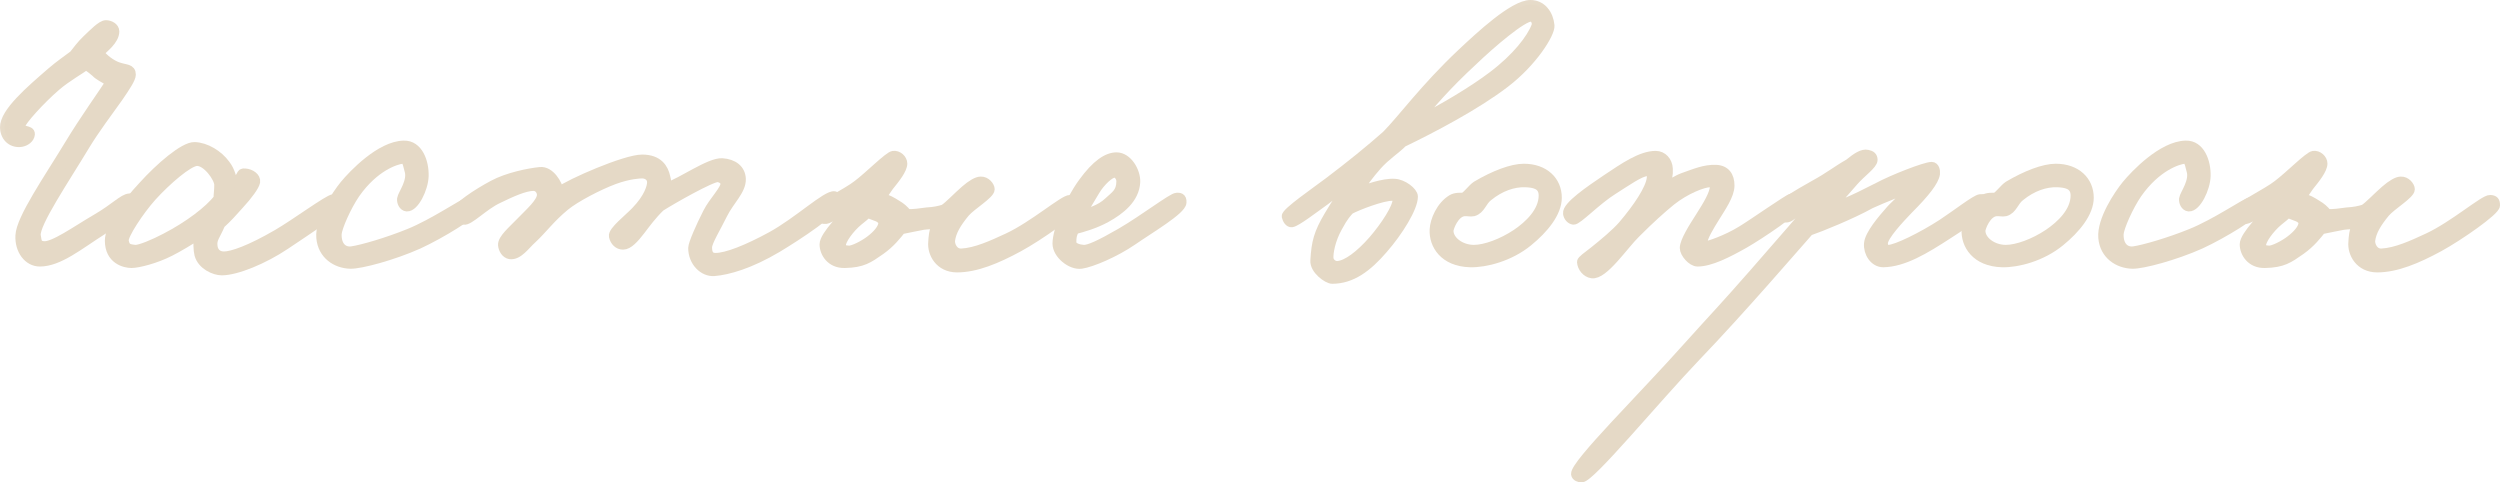 <?xml version="1.0" encoding="UTF-8"?> <svg xmlns="http://www.w3.org/2000/svg" viewBox="0 0 163.433 31.536" fill="none"><mask id="path-1-outside-1_209_974" maskUnits="userSpaceOnUse" x="-2.801" y="-2.801" width="660.27" height="132.054" fill="black"><rect fill="white" x="-0.7" y="-0.7" width="165" height="33"></rect><path d="M8.844 13.38C8.844 13.644 7.932 14.268 6.684 15.06C5.172 16.02 3.852 17.124 2.604 17.124C1.836 17.124 1.26 16.356 1.308 15.396C1.356 14.292 3.156 11.7 4.524 9.444C5.508 7.812 6.804 6.012 7.212 5.364C6.804 5.124 6.42 4.932 6.252 4.74C6.06 4.572 5.964 4.5 5.628 4.26C5.316 4.524 4.38 5.028 3.66 5.652C2.628 6.54 1.38 7.932 1.356 8.196C1.332 8.652 2.004 8.436 1.98 8.772C1.956 9.06 1.668 9.252 1.404 9.3C0.852 9.396 0.324 9.036 0.3 8.34C0.276 7.356 1.956 5.916 3.372 4.692C3.9 4.236 4.404 3.9 4.812 3.588C5.004 3.348 5.316 2.916 5.676 2.58C6.108 2.172 6.636 1.62 6.924 1.62C7.188 1.62 7.5 1.788 7.5 2.052C7.5 2.628 6.78 3.156 6.492 3.444C6.756 3.828 7.284 4.212 7.692 4.356C8.22 4.548 8.58 4.452 8.58 4.884C8.58 5.124 8.22 5.676 7.74 6.372C7.092 7.284 6.204 8.46 5.58 9.492C4.236 11.724 2.268 14.628 2.364 15.396C2.436 15.876 2.46 16.02 2.844 16.068C3.492 16.14 4.98 15.06 6.3 14.292C7.5 13.596 8.052 12.972 8.46 12.948C8.724 12.924 8.844 13.092 8.844 13.38Z"></path><path d="M22.131 13.524C22.131 13.716 20.187 14.988 18.651 16.02C17.259 16.956 15.459 17.7 14.499 17.7C14.019 17.7 13.203 17.34 13.011 16.644C12.939 16.38 12.915 15.78 12.987 15.348C12.483 15.684 11.643 16.188 11.115 16.452C10.179 16.932 9.027 17.22 8.595 17.22C8.163 17.22 7.155 16.98 7.155 15.732C7.155 14.868 8.187 13.38 9.339 12.156C10.443 10.932 12.027 9.564 12.723 9.588C13.467 9.612 14.283 10.116 14.739 10.74C15.099 11.196 15.171 11.724 15.243 11.964C15.963 11.532 15.627 11.268 16.035 11.316C16.371 11.34 16.755 11.58 16.707 11.892C16.659 12.156 16.227 12.756 15.627 13.404C15.243 13.836 14.835 14.292 14.427 14.652C14.091 15.444 13.851 15.612 13.923 16.116C13.971 16.476 14.211 16.74 14.643 16.74C15.171 16.74 16.347 16.332 18.123 15.3C19.323 14.604 21.459 13.02 21.795 12.996C22.083 12.972 22.131 13.26 22.131 13.524ZM14.307 12.084C14.307 11.628 13.515 10.524 12.867 10.548C12.315 10.572 10.899 11.796 9.939 12.852C9.099 13.788 8.067 15.372 8.115 15.732C8.187 16.188 8.355 16.26 8.835 16.308C9.123 16.332 10.059 15.948 10.827 15.54C12.315 14.772 13.683 13.74 14.259 12.972C14.259 12.732 14.307 12.444 14.307 12.084Z"></path><path d="M30.962 13.716C30.938 13.98 28.874 15.276 27.362 15.972C25.706 16.716 23.546 17.292 22.898 17.268C21.986 17.244 21.074 16.668 20.978 15.54C20.882 14.388 21.986 12.732 22.514 12.084C23.066 11.412 24.866 9.516 26.402 9.492C27.338 9.468 27.746 10.572 27.722 11.508C27.698 12.324 27.098 13.548 26.594 13.524C26.354 13.5 26.234 13.212 26.258 12.996C26.306 12.684 26.978 11.844 26.738 11.124C26.642 10.812 26.618 10.38 26.306 10.404C25.874 10.452 24.482 10.884 23.234 12.66C22.658 13.5 22.058 14.868 22.034 15.3C22.01 16.116 22.466 16.476 22.994 16.404C23.666 16.308 25.322 15.828 26.738 15.252C28.346 14.604 30.29 13.26 30.626 13.188C30.866 13.14 30.986 13.476 30.962 13.716Z"></path><path d="M54.746 13.14C54.698 13.74 52.13 15.42 50.81 16.212C49.034 17.268 47.594 17.676 46.682 17.748C45.986 17.796 45.29 17.124 45.29 16.212C45.29 15.948 45.794 14.796 46.25 13.908C46.634 13.14 47.426 12.396 47.402 11.988C47.378 11.772 47.138 11.628 46.922 11.604C46.514 11.58 43.97 13.02 43.178 13.524C42.626 14.052 42.194 14.652 41.882 15.06C41.474 15.588 41.09 16.02 40.73 16.02C40.418 16.02 40.178 15.78 40.106 15.444C40.034 15.108 41.09 14.292 41.546 13.812C42.41 12.924 42.602 12.204 42.602 11.916C42.602 11.556 42.29 11.364 41.978 11.364C41.834 11.364 41.138 11.388 40.154 11.748C39.122 12.132 37.61 12.924 36.938 13.476C35.978 14.268 35.522 14.94 34.778 15.636C34.346 16.02 33.89 16.716 33.338 16.644C33.05 16.596 32.882 16.284 32.858 16.02C32.834 15.612 33.506 15.06 34.01 14.532C34.634 13.884 35.426 13.212 35.402 12.708C35.378 12.42 35.162 12.18 34.874 12.18C34.298 12.18 33.41 12.588 32.57 12.996C31.634 13.428 30.65 14.484 30.314 14.388C30.05 14.316 29.762 14.22 29.786 13.956C29.834 13.524 31.202 12.636 32.234 12.084C33.17 11.58 34.562 11.292 35.306 11.22C35.954 11.148 36.482 12.036 36.554 12.516C37.25 11.988 40.874 10.404 41.978 10.404C43.058 10.404 43.394 11.028 43.514 11.556C43.586 11.82 43.61 12.084 43.61 12.228C44.57 11.916 46.394 10.596 47.21 10.644C47.954 10.692 48.434 11.076 48.458 11.7C48.482 12.444 47.714 13.092 47.258 14.004C46.85 14.844 46.25 15.804 46.25 16.164C46.25 16.572 46.37 16.836 46.778 16.836C47.498 16.836 48.842 16.308 50.426 15.444C52.178 14.484 54.05 12.708 54.554 12.804C54.674 12.828 54.746 13.02 54.746 13.14Z"></path><path d="M70.293 13.428C70.293 13.788 67.917 15.444 66.597 16.164C65.181 16.932 63.813 17.508 62.565 17.508C61.413 17.508 60.909 16.548 60.982 15.828C61.006 15.492 61.006 15.108 61.269 14.628C60.933 14.7 60.717 14.676 60.358 14.724C60.069 14.772 59.397 14.916 58.917 15.012C58.653 15.348 58.221 15.9 57.573 16.356C56.782 16.908 56.397 17.196 55.221 17.22C54.31 17.244 53.877 16.524 53.877 15.972C53.877 15.396 55.221 14.076 55.845 13.38C55.582 13.524 55.293 13.596 54.981 13.764C54.525 14.028 54.165 14.388 53.877 14.34C53.565 14.268 53.421 14.076 53.493 13.764C53.565 13.476 55.365 12.612 56.037 12.084C56.782 11.532 58.077 10.212 58.389 10.164C58.701 10.116 59.013 10.404 59.013 10.692C59.013 11.076 58.534 11.676 58.125 12.18L57.597 12.948C58.053 12.996 58.317 13.188 58.63 13.38C58.917 13.548 59.085 13.692 59.301 13.956C59.685 14.004 60.165 13.908 60.597 13.86C61.054 13.836 61.389 13.764 61.701 13.668C62.037 13.452 62.589 12.852 63.093 12.42C63.502 12.06 63.885 11.844 64.102 11.844C64.461 11.82 64.726 12.18 64.726 12.372C64.726 12.708 63.502 13.428 63.093 13.908C62.541 14.58 62.206 15.132 62.133 15.732C62.109 16.02 62.325 16.572 62.854 16.548C63.789 16.5 64.845 16.02 65.878 15.54C67.581 14.748 69.55 13.02 69.957 13.044C70.222 13.068 70.293 13.14 70.293 13.428ZM57.717 14.58C57.717 14.412 57.549 14.268 57.382 14.196C57.165 14.1 56.829 14.004 56.734 13.932C56.589 14.076 56.349 14.268 56.11 14.46C55.558 14.916 54.981 15.708 55.005 16.02C55.029 16.38 55.341 16.332 55.486 16.356C55.749 16.38 56.469 16.02 56.901 15.684C57.31 15.372 57.717 14.94 57.717 14.58Z"></path><path d="M77.265 13.236C77.241 13.74 75.153 14.964 74.049 15.732C72.897 16.524 71.361 17.172 70.689 17.268C70.017 17.364 69.105 16.62 69.105 15.924C69.105 15.036 69.897 13.164 70.785 11.94C71.673 10.716 72.393 10.26 72.993 10.26C73.713 10.26 74.265 11.196 74.241 11.892C74.193 12.996 73.233 13.74 72.321 14.244C71.577 14.652 70.809 14.868 70.257 15.012C70.089 15.324 70.065 15.516 70.065 15.828C70.065 16.188 70.545 16.284 70.833 16.308C71.169 16.332 71.913 15.996 73.281 15.204C74.769 14.34 76.641 12.9 76.929 12.9C77.073 12.9 77.289 12.876 77.265 13.236ZM73.281 11.844C73.281 11.628 73.113 11.316 72.849 11.316C72.561 11.316 71.961 11.868 71.601 12.468C71.361 12.852 70.833 13.764 70.689 14.004C71.121 13.932 71.913 13.716 72.465 13.188C72.897 12.78 73.281 12.588 73.281 11.844Z"></path><path d="M101.322 1.668C101.37 2.172 100.217 4.044 98.393 5.436C96.521 6.876 93.641 8.388 91.697 9.324C91.289 9.756 90.617 10.164 90.041 10.812C89.514 11.412 89.082 11.964 88.817 12.516C89.273 12.372 90.425 11.94 91.169 11.988C91.721 12.012 92.393 12.54 92.393 12.852C92.393 13.572 91.434 15.132 90.425 16.284C89.393 17.484 88.362 18.252 87.09 18.252C86.777 18.252 85.914 17.628 85.962 17.028C86.034 15.828 86.177 15.252 86.873 14.076C87.377 13.236 87.786 12.636 88.241 11.892C87.569 12.324 87.282 12.636 86.658 13.092C85.817 13.692 84.762 14.508 84.449 14.556C84.282 14.58 84.138 14.364 84.09 14.148C84.042 13.884 86.034 12.516 86.825 11.916C88.29 10.812 89.586 9.756 90.617 8.844C91.649 7.812 93.113 5.772 95.561 3.468C96.737 2.364 98.946 0.3 100.05 0.3C100.793 0.3 101.25 0.924 101.322 1.668ZM100.409 1.716C100.506 1.452 100.337 1.14 100.098 1.116C99.569 1.068 97.506 2.82 96.258 4.02C94.697 5.46 93.33 6.972 92.634 7.956C94.337 7.092 96.282 5.94 97.578 4.956C99.137 3.78 100.098 2.532 100.409 1.716ZM91.338 13.044C91.338 12.9 91.169 12.828 91.025 12.828C90.401 12.804 88.721 13.452 88.241 13.716C88.073 13.908 87.858 14.1 87.449 14.868C86.993 15.684 86.849 16.524 86.873 16.884C86.897 17.148 87.162 17.388 87.449 17.364C88.049 17.316 88.89 16.692 89.754 15.708C90.545 14.796 91.362 13.548 91.338 13.044Z"></path><path d="M101.8 12.924C101.8 13.908 100.936 14.964 99.904 15.804C98.704 16.788 97.12 17.196 96.112 17.172C94.384 17.124 93.712 15.996 93.76 15.012C93.784 14.412 94.192 13.452 94.912 13.02C95.152 12.876 95.464 12.9 95.68 12.9C95.968 12.732 96.232 12.324 96.52 12.132C97.696 11.436 98.848 11.004 99.616 11.004C100.96 11.004 101.8 11.82 101.8 12.924ZM100.888 12.78C100.888 12.036 100.24 11.964 99.712 11.94C98.944 11.916 98.08 12.204 97.288 12.852C96.88 13.164 96.808 13.692 96.328 13.836C96.088 13.884 95.992 13.812 95.704 13.836C95.08 13.908 94.72 14.892 94.72 15.084C94.72 15.732 95.488 16.308 96.352 16.308C97.096 16.308 98.2 15.9 99.136 15.276C99.952 14.724 100.888 13.836 100.888 12.78Z"></path><path d="M117.553 13.284C117.553 13.692 115.009 15.372 114.049 15.924C112.945 16.548 111.817 17.124 110.977 17.124C110.593 17.124 110.113 16.548 110.113 16.212C110.113 15.78 110.689 14.868 111.121 14.196C111.625 13.404 112.081 12.66 112.081 12.18C112.057 11.916 112.033 11.94 111.793 11.94C111.337 11.94 110.185 12.396 109.249 13.14C108.601 13.668 107.881 14.316 106.945 15.252C106.153 16.02 104.833 18.012 104.065 17.892C103.705 17.844 103.417 17.484 103.393 17.124C103.393 17.004 103.753 16.764 104.209 16.404C104.809 15.924 105.625 15.252 106.081 14.724C107.065 13.572 107.881 12.348 107.953 11.652C108.001 11.34 107.881 11.22 107.665 11.22C107.233 11.22 106.297 11.892 105.457 12.42C104.377 13.092 103.129 14.412 102.865 14.388C102.673 14.364 102.505 14.172 102.481 13.956C102.409 13.476 103.921 12.444 105.025 11.7C106.177 10.932 107.281 10.164 108.241 10.164C108.697 10.164 109.033 10.548 109.057 11.028C109.081 11.484 109.009 11.628 108.865 12.084C109.441 11.964 109.561 11.772 110.017 11.604C110.833 11.316 111.433 11.052 112.177 11.076C112.801 11.1 113.089 11.508 113.089 12.132C113.089 12.756 112.513 13.572 112.129 14.196C111.769 14.772 111.313 15.516 111.313 15.876C111.313 15.948 111.289 16.068 111.505 16.068C111.673 16.068 112.849 15.684 113.857 15.06C114.505 14.676 116.929 12.972 117.121 12.948C117.337 12.924 117.553 13.068 117.553 13.284Z"></path><path d="M129.836 13.188C129.812 13.812 128.516 14.556 127.388 15.3C125.804 16.332 124.436 17.148 123.116 17.172C122.516 17.172 122.108 16.524 122.156 15.924C122.203 15.324 123.044 14.34 123.596 13.716C123.884 13.38 124.603 12.852 124.796 12.228C124.075 12.636 123.284 12.876 122.299 13.332C121.051 14.028 119.036 14.844 118.268 15.108C117.476 15.996 113.852 20.22 110.876 23.316C108.235 26.076 103.963 31.26 103.387 31.236C103.243 31.236 103.028 31.164 103.004 30.996C102.956 30.324 107.468 25.884 110.348 22.644C112.028 20.772 112.652 20.148 114.668 17.844C116.083 16.236 118.388 13.572 118.988 12.852C118.531 13.044 118.627 13.044 118.076 13.332C117.476 13.668 117.092 14.292 116.731 14.244C116.516 14.22 116.372 14.028 116.252 13.812C116.107 13.524 117.524 12.684 118.603 12.084C119.612 11.532 120.092 11.124 120.86 10.692C121.388 10.26 121.772 10.02 122.084 10.092C122.323 10.14 122.444 10.236 122.444 10.452C122.444 10.764 121.675 11.292 121.196 11.844C120.62 12.492 119.972 13.236 119.755 13.524C120.379 13.38 120.908 13.188 122.779 12.228C123.716 11.724 125.851 10.884 126.284 10.884C126.475 10.884 126.547 11.148 126.523 11.364C126.451 11.844 125.875 12.588 124.747 13.716C124.268 14.22 123.092 15.444 123.116 15.924C123.14 16.164 123.212 16.308 123.451 16.308C123.956 16.308 125.66 15.468 126.956 14.628C127.94 13.98 129.164 13.02 129.452 12.996C129.619 12.972 129.836 13.02 129.836 13.188Z"></path><path d="M136.575 12.924C136.575 13.908 135.71 14.964 134.678 15.804C133.479 16.788 131.895 17.196 130.886 17.172C129.158 17.124 128.486 15.996 128.534 15.012C128.558 14.412 128.966 13.452 129.686 13.02C129.927 12.876 130.238 12.9 130.455 12.9C130.742 12.732 131.006 12.324 131.295 12.132C132.471 11.436 133.623 11.004 134.39 11.004C135.734 11.004 136.575 11.82 136.575 12.924ZM135.662 12.78C135.662 12.036 135.014 11.964 134.486 11.94C133.719 11.916 132.854 12.204 132.062 12.852C131.654 13.164 131.582 13.692 131.103 13.836C130.862 13.884 130.766 13.812 130.479 13.836C129.855 13.908 129.494 14.892 129.494 15.084C129.494 15.732 130.262 16.308 131.127 16.308C131.871 16.308 132.975 15.9 133.91 15.276C134.727 14.724 135.662 13.836 135.662 12.78Z"></path><path d="M147.456 13.716C147.432 13.98 145.368 15.276 143.856 15.972C142.2 16.716 140.04 17.292 139.392 17.268C138.48 17.244 137.568 16.668 137.472 15.54C137.376 14.388 138.48 12.732 139.008 12.084C139.56 11.412 141.36 9.516 142.896 9.492C143.832 9.468 144.24 10.572 144.216 11.508C144.192 12.324 143.592 13.548 143.088 13.524C142.848 13.5 142.728 13.212 142.752 12.996C142.8 12.684 143.472 11.844 143.232 11.124C143.136 10.812 143.112 10.38 142.8 10.404C142.368 10.452 140.976 10.884 139.728 12.66C139.152 13.5 138.552 14.868 138.528 15.3C138.504 16.116 138.96 16.476 139.488 16.404C140.16 16.308 141.816 15.828 143.232 15.252C144.84 14.604 146.784 13.26 147.12 13.188C147.36 13.14 147.48 13.476 147.456 13.716Z"></path><path d="M163.133 13.428C163.133 13.788 160.757 15.444 159.437 16.164C158.021 16.932 156.653 17.508 155.405 17.508C154.253 17.508 153.749 16.548 153.821 15.828C153.845 15.492 153.845 15.108 154.109 14.628C153.773 14.7 153.557 14.676 153.197 14.724C152.909 14.772 152.237 14.916 151.757 15.012C151.493 15.348 151.061 15.9 150.413 16.356C149.621 16.908 149.237 17.196 148.061 17.22C147.149 17.244 146.717 16.524 146.717 15.972C146.717 15.396 148.061 14.076 148.685 13.38C148.421 13.524 148.133 13.596 147.821 13.764C147.365 14.028 147.005 14.388 146.717 14.34C146.405 14.268 146.261 14.076 146.333 13.764C146.405 13.476 148.205 12.612 148.877 12.084C149.621 11.532 150.917 10.212 151.229 10.164C151.541 10.116 151.853 10.404 151.853 10.692C151.853 11.076 151.373 11.676 150.965 12.18L150.437 12.948C150.893 12.996 151.157 13.188 151.469 13.38C151.757 13.548 151.925 13.692 152.141 13.956C152.525 14.004 153.005 13.908 153.437 13.86C153.893 13.836 154.229 13.764 154.541 13.668C154.877 13.452 155.429 12.852 155.933 12.42C156.341 12.06 156.725 11.844 156.941 11.844C157.301 11.82 157.565 12.18 157.565 12.372C157.565 12.708 156.341 13.428 155.933 13.908C155.381 14.58 155.045 15.132 154.973 15.732C154.949 16.02 155.165 16.572 155.693 16.548C156.629 16.5 157.685 16.02 158.717 15.54C160.421 14.748 162.389 13.02 162.797 13.044C163.061 13.068 163.133 13.14 163.133 13.428ZM150.557 14.58C150.557 14.412 150.389 14.268 150.221 14.196C150.005 14.1 149.669 14.004 149.573 13.932C149.429 14.076 149.189 14.268 148.949 14.46C148.397 14.916 147.821 15.708 147.845 16.02C147.869 16.38 148.181 16.332 148.325 16.356C148.589 16.38 149.309 16.02 149.741 15.684C150.149 15.372 150.557 14.94 150.557 14.58Z"></path></mask><path d="M8.844 13.38C8.844 13.644 7.932 14.268 6.684 15.06C5.172 16.02 3.852 17.124 2.604 17.124C1.836 17.124 1.26 16.356 1.308 15.396C1.356 14.292 3.156 11.7 4.524 9.444C5.508 7.812 6.804 6.012 7.212 5.364C6.804 5.124 6.42 4.932 6.252 4.74C6.06 4.572 5.964 4.5 5.628 4.26C5.316 4.524 4.38 5.028 3.66 5.652C2.628 6.54 1.38 7.932 1.356 8.196C1.332 8.652 2.004 8.436 1.98 8.772C1.956 9.06 1.668 9.252 1.404 9.3C0.852 9.396 0.324 9.036 0.3 8.34C0.276 7.356 1.956 5.916 3.372 4.692C3.9 4.236 4.404 3.9 4.812 3.588C5.004 3.348 5.316 2.916 5.676 2.58C6.108 2.172 6.636 1.62 6.924 1.62C7.188 1.62 7.5 1.788 7.5 2.052C7.5 2.628 6.78 3.156 6.492 3.444C6.756 3.828 7.284 4.212 7.692 4.356C8.22 4.548 8.58 4.452 8.58 4.884C8.58 5.124 8.22 5.676 7.74 6.372C7.092 7.284 6.204 8.46 5.58 9.492C4.236 11.724 2.268 14.628 2.364 15.396C2.436 15.876 2.46 16.02 2.844 16.068C3.492 16.14 4.98 15.06 6.3 14.292C7.5 13.596 8.052 12.972 8.46 12.948C8.724 12.924 8.844 13.092 8.844 13.38Z" fill="#E5D9C6"></path><path d="M22.131 13.524C22.131 13.716 20.187 14.988 18.651 16.02C17.259 16.956 15.459 17.7 14.499 17.7C14.019 17.7 13.203 17.34 13.011 16.644C12.939 16.38 12.915 15.78 12.987 15.348C12.483 15.684 11.643 16.188 11.115 16.452C10.179 16.932 9.027 17.22 8.595 17.22C8.163 17.22 7.155 16.98 7.155 15.732C7.155 14.868 8.187 13.38 9.339 12.156C10.443 10.932 12.027 9.564 12.723 9.588C13.467 9.612 14.283 10.116 14.739 10.74C15.099 11.196 15.171 11.724 15.243 11.964C15.963 11.532 15.627 11.268 16.035 11.316C16.371 11.34 16.755 11.58 16.707 11.892C16.659 12.156 16.227 12.756 15.627 13.404C15.243 13.836 14.835 14.292 14.427 14.652C14.091 15.444 13.851 15.612 13.923 16.116C13.971 16.476 14.211 16.74 14.643 16.74C15.171 16.74 16.347 16.332 18.123 15.3C19.323 14.604 21.459 13.02 21.795 12.996C22.083 12.972 22.131 13.26 22.131 13.524ZM14.307 12.084C14.307 11.628 13.515 10.524 12.867 10.548C12.315 10.572 10.899 11.796 9.939 12.852C9.099 13.788 8.067 15.372 8.115 15.732C8.187 16.188 8.355 16.26 8.835 16.308C9.123 16.332 10.059 15.948 10.827 15.54C12.315 14.772 13.683 13.74 14.259 12.972C14.259 12.732 14.307 12.444 14.307 12.084Z" fill="#E5D9C6"></path><path d="M30.962 13.716C30.938 13.98 28.874 15.276 27.362 15.972C25.706 16.716 23.546 17.292 22.898 17.268C21.986 17.244 21.074 16.668 20.978 15.54C20.882 14.388 21.986 12.732 22.514 12.084C23.066 11.412 24.866 9.516 26.402 9.492C27.338 9.468 27.746 10.572 27.722 11.508C27.698 12.324 27.098 13.548 26.594 13.524C26.354 13.5 26.234 13.212 26.258 12.996C26.306 12.684 26.978 11.844 26.738 11.124C26.642 10.812 26.618 10.38 26.306 10.404C25.874 10.452 24.482 10.884 23.234 12.66C22.658 13.5 22.058 14.868 22.034 15.3C22.01 16.116 22.466 16.476 22.994 16.404C23.666 16.308 25.322 15.828 26.738 15.252C28.346 14.604 30.29 13.26 30.626 13.188C30.866 13.14 30.986 13.476 30.962 13.716Z" fill="#E5D9C6"></path><path d="M54.746 13.14C54.698 13.74 52.13 15.42 50.81 16.212C49.034 17.268 47.594 17.676 46.682 17.748C45.986 17.796 45.29 17.124 45.29 16.212C45.29 15.948 45.794 14.796 46.25 13.908C46.634 13.14 47.426 12.396 47.402 11.988C47.378 11.772 47.138 11.628 46.922 11.604C46.514 11.58 43.97 13.02 43.178 13.524C42.626 14.052 42.194 14.652 41.882 15.06C41.474 15.588 41.09 16.02 40.73 16.02C40.418 16.02 40.178 15.78 40.106 15.444C40.034 15.108 41.09 14.292 41.546 13.812C42.41 12.924 42.602 12.204 42.602 11.916C42.602 11.556 42.29 11.364 41.978 11.364C41.834 11.364 41.138 11.388 40.154 11.748C39.122 12.132 37.61 12.924 36.938 13.476C35.978 14.268 35.522 14.94 34.778 15.636C34.346 16.02 33.89 16.716 33.338 16.644C33.05 16.596 32.882 16.284 32.858 16.02C32.834 15.612 33.506 15.06 34.01 14.532C34.634 13.884 35.426 13.212 35.402 12.708C35.378 12.42 35.162 12.18 34.874 12.18C34.298 12.18 33.41 12.588 32.57 12.996C31.634 13.428 30.65 14.484 30.314 14.388C30.05 14.316 29.762 14.22 29.786 13.956C29.834 13.524 31.202 12.636 32.234 12.084C33.17 11.58 34.562 11.292 35.306 11.22C35.954 11.148 36.482 12.036 36.554 12.516C37.25 11.988 40.874 10.404 41.978 10.404C43.058 10.404 43.394 11.028 43.514 11.556C43.586 11.82 43.61 12.084 43.61 12.228C44.57 11.916 46.394 10.596 47.21 10.644C47.954 10.692 48.434 11.076 48.458 11.7C48.482 12.444 47.714 13.092 47.258 14.004C46.85 14.844 46.25 15.804 46.25 16.164C46.25 16.572 46.37 16.836 46.778 16.836C47.498 16.836 48.842 16.308 50.426 15.444C52.178 14.484 54.05 12.708 54.554 12.804C54.674 12.828 54.746 13.02 54.746 13.14Z" fill="#E5D9C6"></path><path d="M70.293 13.428C70.293 13.788 67.917 15.444 66.597 16.164C65.181 16.932 63.813 17.508 62.565 17.508C61.413 17.508 60.909 16.548 60.982 15.828C61.006 15.492 61.006 15.108 61.269 14.628C60.933 14.7 60.717 14.676 60.358 14.724C60.069 14.772 59.397 14.916 58.917 15.012C58.653 15.348 58.221 15.9 57.573 16.356C56.782 16.908 56.397 17.196 55.221 17.22C54.31 17.244 53.877 16.524 53.877 15.972C53.877 15.396 55.221 14.076 55.845 13.38C55.582 13.524 55.293 13.596 54.981 13.764C54.525 14.028 54.165 14.388 53.877 14.34C53.565 14.268 53.421 14.076 53.493 13.764C53.565 13.476 55.365 12.612 56.037 12.084C56.782 11.532 58.077 10.212 58.389 10.164C58.701 10.116 59.013 10.404 59.013 10.692C59.013 11.076 58.534 11.676 58.125 12.18L57.597 12.948C58.053 12.996 58.317 13.188 58.63 13.38C58.917 13.548 59.085 13.692 59.301 13.956C59.685 14.004 60.165 13.908 60.597 13.86C61.054 13.836 61.389 13.764 61.701 13.668C62.037 13.452 62.589 12.852 63.093 12.42C63.502 12.06 63.885 11.844 64.102 11.844C64.461 11.82 64.726 12.18 64.726 12.372C64.726 12.708 63.502 13.428 63.093 13.908C62.541 14.58 62.206 15.132 62.133 15.732C62.109 16.02 62.325 16.572 62.854 16.548C63.789 16.5 64.845 16.02 65.878 15.54C67.581 14.748 69.55 13.02 69.957 13.044C70.222 13.068 70.293 13.14 70.293 13.428ZM57.717 14.58C57.717 14.412 57.549 14.268 57.382 14.196C57.165 14.1 56.829 14.004 56.734 13.932C56.589 14.076 56.349 14.268 56.11 14.46C55.558 14.916 54.981 15.708 55.005 16.02C55.029 16.38 55.341 16.332 55.486 16.356C55.749 16.38 56.469 16.02 56.901 15.684C57.31 15.372 57.717 14.94 57.717 14.58Z" fill="#E5D9C6"></path><path d="M77.265 13.236C77.241 13.74 75.153 14.964 74.049 15.732C72.897 16.524 71.361 17.172 70.689 17.268C70.017 17.364 69.105 16.62 69.105 15.924C69.105 15.036 69.897 13.164 70.785 11.94C71.673 10.716 72.393 10.26 72.993 10.26C73.713 10.26 74.265 11.196 74.241 11.892C74.193 12.996 73.233 13.74 72.321 14.244C71.577 14.652 70.809 14.868 70.257 15.012C70.089 15.324 70.065 15.516 70.065 15.828C70.065 16.188 70.545 16.284 70.833 16.308C71.169 16.332 71.913 15.996 73.281 15.204C74.769 14.34 76.641 12.9 76.929 12.9C77.073 12.9 77.289 12.876 77.265 13.236ZM73.281 11.844C73.281 11.628 73.113 11.316 72.849 11.316C72.561 11.316 71.961 11.868 71.601 12.468C71.361 12.852 70.833 13.764 70.689 14.004C71.121 13.932 71.913 13.716 72.465 13.188C72.897 12.78 73.281 12.588 73.281 11.844Z" fill="#E5D9C6"></path><path d="M101.322 1.668C101.37 2.172 100.217 4.044 98.393 5.436C96.521 6.876 93.641 8.388 91.697 9.324C91.289 9.756 90.617 10.164 90.041 10.812C89.514 11.412 89.082 11.964 88.817 12.516C89.273 12.372 90.425 11.94 91.169 11.988C91.721 12.012 92.393 12.54 92.393 12.852C92.393 13.572 91.434 15.132 90.425 16.284C89.393 17.484 88.362 18.252 87.09 18.252C86.777 18.252 85.914 17.628 85.962 17.028C86.034 15.828 86.177 15.252 86.873 14.076C87.377 13.236 87.786 12.636 88.241 11.892C87.569 12.324 87.282 12.636 86.658 13.092C85.817 13.692 84.762 14.508 84.449 14.556C84.282 14.58 84.138 14.364 84.09 14.148C84.042 13.884 86.034 12.516 86.825 11.916C88.29 10.812 89.586 9.756 90.617 8.844C91.649 7.812 93.113 5.772 95.561 3.468C96.737 2.364 98.946 0.3 100.05 0.3C100.793 0.3 101.25 0.924 101.322 1.668ZM100.409 1.716C100.506 1.452 100.337 1.14 100.098 1.116C99.569 1.068 97.506 2.82 96.258 4.02C94.697 5.46 93.33 6.972 92.634 7.956C94.337 7.092 96.282 5.94 97.578 4.956C99.137 3.78 100.098 2.532 100.409 1.716ZM91.338 13.044C91.338 12.9 91.169 12.828 91.025 12.828C90.401 12.804 88.721 13.452 88.241 13.716C88.073 13.908 87.858 14.1 87.449 14.868C86.993 15.684 86.849 16.524 86.873 16.884C86.897 17.148 87.162 17.388 87.449 17.364C88.049 17.316 88.89 16.692 89.754 15.708C90.545 14.796 91.362 13.548 91.338 13.044Z" fill="#E5D9C6"></path><path d="M101.8 12.924C101.8 13.908 100.936 14.964 99.904 15.804C98.704 16.788 97.12 17.196 96.112 17.172C94.384 17.124 93.712 15.996 93.76 15.012C93.784 14.412 94.192 13.452 94.912 13.02C95.152 12.876 95.464 12.9 95.68 12.9C95.968 12.732 96.232 12.324 96.52 12.132C97.696 11.436 98.848 11.004 99.616 11.004C100.96 11.004 101.8 11.82 101.8 12.924ZM100.888 12.78C100.888 12.036 100.24 11.964 99.712 11.94C98.944 11.916 98.08 12.204 97.288 12.852C96.88 13.164 96.808 13.692 96.328 13.836C96.088 13.884 95.992 13.812 95.704 13.836C95.08 13.908 94.72 14.892 94.72 15.084C94.72 15.732 95.488 16.308 96.352 16.308C97.096 16.308 98.2 15.9 99.136 15.276C99.952 14.724 100.888 13.836 100.888 12.78Z" fill="#E5D9C6"></path><path d="M117.553 13.284C117.553 13.692 115.009 15.372 114.049 15.924C112.945 16.548 111.817 17.124 110.977 17.124C110.593 17.124 110.113 16.548 110.113 16.212C110.113 15.78 110.689 14.868 111.121 14.196C111.625 13.404 112.081 12.66 112.081 12.18C112.057 11.916 112.033 11.94 111.793 11.94C111.337 11.94 110.185 12.396 109.249 13.14C108.601 13.668 107.881 14.316 106.945 15.252C106.153 16.02 104.833 18.012 104.065 17.892C103.705 17.844 103.417 17.484 103.393 17.124C103.393 17.004 103.753 16.764 104.209 16.404C104.809 15.924 105.625 15.252 106.081 14.724C107.065 13.572 107.881 12.348 107.953 11.652C108.001 11.34 107.881 11.22 107.665 11.22C107.233 11.22 106.297 11.892 105.457 12.42C104.377 13.092 103.129 14.412 102.865 14.388C102.673 14.364 102.505 14.172 102.481 13.956C102.409 13.476 103.921 12.444 105.025 11.7C106.177 10.932 107.281 10.164 108.241 10.164C108.697 10.164 109.033 10.548 109.057 11.028C109.081 11.484 109.009 11.628 108.865 12.084C109.441 11.964 109.561 11.772 110.017 11.604C110.833 11.316 111.433 11.052 112.177 11.076C112.801 11.1 113.089 11.508 113.089 12.132C113.089 12.756 112.513 13.572 112.129 14.196C111.769 14.772 111.313 15.516 111.313 15.876C111.313 15.948 111.289 16.068 111.505 16.068C111.673 16.068 112.849 15.684 113.857 15.06C114.505 14.676 116.929 12.972 117.121 12.948C117.337 12.924 117.553 13.068 117.553 13.284Z" fill="#E5D9C6"></path><path d="M129.836 13.188C129.812 13.812 128.516 14.556 127.388 15.3C125.804 16.332 124.436 17.148 123.116 17.172C122.516 17.172 122.108 16.524 122.156 15.924C122.203 15.324 123.044 14.34 123.596 13.716C123.884 13.38 124.603 12.852 124.796 12.228C124.075 12.636 123.284 12.876 122.299 13.332C121.051 14.028 119.036 14.844 118.268 15.108C117.476 15.996 113.852 20.22 110.876 23.316C108.235 26.076 103.963 31.26 103.387 31.236C103.243 31.236 103.028 31.164 103.004 30.996C102.956 30.324 107.468 25.884 110.348 22.644C112.028 20.772 112.652 20.148 114.668 17.844C116.083 16.236 118.388 13.572 118.988 12.852C118.531 13.044 118.627 13.044 118.076 13.332C117.476 13.668 117.092 14.292 116.731 14.244C116.516 14.22 116.372 14.028 116.252 13.812C116.107 13.524 117.524 12.684 118.603 12.084C119.612 11.532 120.092 11.124 120.86 10.692C121.388 10.26 121.772 10.02 122.084 10.092C122.323 10.14 122.444 10.236 122.444 10.452C122.444 10.764 121.675 11.292 121.196 11.844C120.62 12.492 119.972 13.236 119.755 13.524C120.379 13.38 120.908 13.188 122.779 12.228C123.716 11.724 125.851 10.884 126.284 10.884C126.475 10.884 126.547 11.148 126.523 11.364C126.451 11.844 125.875 12.588 124.747 13.716C124.268 14.22 123.092 15.444 123.116 15.924C123.14 16.164 123.212 16.308 123.451 16.308C123.956 16.308 125.66 15.468 126.956 14.628C127.94 13.98 129.164 13.02 129.452 12.996C129.619 12.972 129.836 13.02 129.836 13.188Z" fill="#E5D9C6"></path><path d="M136.575 12.924C136.575 13.908 135.71 14.964 134.678 15.804C133.479 16.788 131.895 17.196 130.886 17.172C129.158 17.124 128.486 15.996 128.534 15.012C128.558 14.412 128.966 13.452 129.686 13.02C129.927 12.876 130.238 12.9 130.455 12.9C130.742 12.732 131.006 12.324 131.295 12.132C132.471 11.436 133.623 11.004 134.39 11.004C135.734 11.004 136.575 11.82 136.575 12.924ZM135.662 12.78C135.662 12.036 135.014 11.964 134.486 11.94C133.719 11.916 132.854 12.204 132.062 12.852C131.654 13.164 131.582 13.692 131.103 13.836C130.862 13.884 130.766 13.812 130.479 13.836C129.855 13.908 129.494 14.892 129.494 15.084C129.494 15.732 130.262 16.308 131.127 16.308C131.871 16.308 132.975 15.9 133.91 15.276C134.727 14.724 135.662 13.836 135.662 12.78Z" fill="#E5D9C6"></path><path d="M147.456 13.716C147.432 13.98 145.368 15.276 143.856 15.972C142.2 16.716 140.04 17.292 139.392 17.268C138.48 17.244 137.568 16.668 137.472 15.54C137.376 14.388 138.48 12.732 139.008 12.084C139.56 11.412 141.36 9.516 142.896 9.492C143.832 9.468 144.24 10.572 144.216 11.508C144.192 12.324 143.592 13.548 143.088 13.524C142.848 13.5 142.728 13.212 142.752 12.996C142.8 12.684 143.472 11.844 143.232 11.124C143.136 10.812 143.112 10.38 142.8 10.404C142.368 10.452 140.976 10.884 139.728 12.66C139.152 13.5 138.552 14.868 138.528 15.3C138.504 16.116 138.96 16.476 139.488 16.404C140.16 16.308 141.816 15.828 143.232 15.252C144.84 14.604 146.784 13.26 147.12 13.188C147.36 13.14 147.48 13.476 147.456 13.716Z" fill="#E5D9C6"></path><path d="M163.133 13.428C163.133 13.788 160.757 15.444 159.437 16.164C158.021 16.932 156.653 17.508 155.405 17.508C154.253 17.508 153.749 16.548 153.821 15.828C153.845 15.492 153.845 15.108 154.109 14.628C153.773 14.7 153.557 14.676 153.197 14.724C152.909 14.772 152.237 14.916 151.757 15.012C151.493 15.348 151.061 15.9 150.413 16.356C149.621 16.908 149.237 17.196 148.061 17.22C147.149 17.244 146.717 16.524 146.717 15.972C146.717 15.396 148.061 14.076 148.685 13.38C148.421 13.524 148.133 13.596 147.821 13.764C147.365 14.028 147.005 14.388 146.717 14.34C146.405 14.268 146.261 14.076 146.333 13.764C146.405 13.476 148.205 12.612 148.877 12.084C149.621 11.532 150.917 10.212 151.229 10.164C151.541 10.116 151.853 10.404 151.853 10.692C151.853 11.076 151.373 11.676 150.965 12.18L150.437 12.948C150.893 12.996 151.157 13.188 151.469 13.38C151.757 13.548 151.925 13.692 152.141 13.956C152.525 14.004 153.005 13.908 153.437 13.86C153.893 13.836 154.229 13.764 154.541 13.668C154.877 13.452 155.429 12.852 155.933 12.42C156.341 12.06 156.725 11.844 156.941 11.844C157.301 11.82 157.565 12.18 157.565 12.372C157.565 12.708 156.341 13.428 155.933 13.908C155.381 14.58 155.045 15.132 154.973 15.732C154.949 16.02 155.165 16.572 155.693 16.548C156.629 16.5 157.685 16.02 158.717 15.54C160.421 14.748 162.389 13.02 162.797 13.044C163.061 13.068 163.133 13.14 163.133 13.428ZM150.557 14.58C150.557 14.412 150.389 14.268 150.221 14.196C150.005 14.1 149.669 14.004 149.573 13.932C149.429 14.076 149.189 14.268 148.949 14.46C148.397 14.916 147.821 15.708 147.845 16.02C147.869 16.38 148.181 16.332 148.325 16.356C148.589 16.38 149.309 16.02 149.741 15.684C150.149 15.372 150.557 14.94 150.557 14.58Z" fill="#E5D9C6"></path><path d="M8.844 13.38C8.844 13.644 7.932 14.268 6.684 15.06C5.172 16.02 3.852 17.124 2.604 17.124C1.836 17.124 1.26 16.356 1.308 15.396C1.356 14.292 3.156 11.7 4.524 9.444C5.508 7.812 6.804 6.012 7.212 5.364C6.804 5.124 6.42 4.932 6.252 4.74C6.06 4.572 5.964 4.5 5.628 4.26C5.316 4.524 4.38 5.028 3.66 5.652C2.628 6.54 1.38 7.932 1.356 8.196C1.332 8.652 2.004 8.436 1.98 8.772C1.956 9.06 1.668 9.252 1.404 9.3C0.852 9.396 0.324 9.036 0.3 8.34C0.276 7.356 1.956 5.916 3.372 4.692C3.9 4.236 4.404 3.9 4.812 3.588C5.004 3.348 5.316 2.916 5.676 2.58C6.108 2.172 6.636 1.62 6.924 1.62C7.188 1.62 7.5 1.788 7.5 2.052C7.5 2.628 6.78 3.156 6.492 3.444C6.756 3.828 7.284 4.212 7.692 4.356C8.22 4.548 8.58 4.452 8.58 4.884C8.58 5.124 8.22 5.676 7.74 6.372C7.092 7.284 6.204 8.46 5.58 9.492C4.236 11.724 2.268 14.628 2.364 15.396C2.436 15.876 2.46 16.02 2.844 16.068C3.492 16.14 4.98 15.06 6.3 14.292C7.5 13.596 8.052 12.972 8.46 12.948C8.724 12.924 8.844 13.092 8.844 13.38Z" stroke="#E5D9C6" stroke-width="0.6" mask="url(#path-1-outside-1_209_974)"></path><path d="M22.131 13.524C22.131 13.716 20.187 14.988 18.651 16.02C17.259 16.956 15.459 17.7 14.499 17.7C14.019 17.7 13.203 17.34 13.011 16.644C12.939 16.38 12.915 15.78 12.987 15.348C12.483 15.684 11.643 16.188 11.115 16.452C10.179 16.932 9.027 17.22 8.595 17.22C8.163 17.22 7.155 16.98 7.155 15.732C7.155 14.868 8.187 13.38 9.339 12.156C10.443 10.932 12.027 9.564 12.723 9.588C13.467 9.612 14.283 10.116 14.739 10.74C15.099 11.196 15.171 11.724 15.243 11.964C15.963 11.532 15.627 11.268 16.035 11.316C16.371 11.34 16.755 11.58 16.707 11.892C16.659 12.156 16.227 12.756 15.627 13.404C15.243 13.836 14.835 14.292 14.427 14.652C14.091 15.444 13.851 15.612 13.923 16.116C13.971 16.476 14.211 16.74 14.643 16.74C15.171 16.74 16.347 16.332 18.123 15.3C19.323 14.604 21.459 13.02 21.795 12.996C22.083 12.972 22.131 13.26 22.131 13.524ZM14.307 12.084C14.307 11.628 13.515 10.524 12.867 10.548C12.315 10.572 10.899 11.796 9.939 12.852C9.099 13.788 8.067 15.372 8.115 15.732C8.187 16.188 8.355 16.26 8.835 16.308C9.123 16.332 10.059 15.948 10.827 15.54C12.315 14.772 13.683 13.74 14.259 12.972C14.259 12.732 14.307 12.444 14.307 12.084Z" stroke="#E5D9C6" stroke-width="0.6" mask="url(#path-1-outside-1_209_974)"></path><path d="M30.962 13.716C30.938 13.98 28.874 15.276 27.362 15.972C25.706 16.716 23.546 17.292 22.898 17.268C21.986 17.244 21.074 16.668 20.978 15.54C20.882 14.388 21.986 12.732 22.514 12.084C23.066 11.412 24.866 9.516 26.402 9.492C27.338 9.468 27.746 10.572 27.722 11.508C27.698 12.324 27.098 13.548 26.594 13.524C26.354 13.5 26.234 13.212 26.258 12.996C26.306 12.684 26.978 11.844 26.738 11.124C26.642 10.812 26.618 10.38 26.306 10.404C25.874 10.452 24.482 10.884 23.234 12.66C22.658 13.5 22.058 14.868 22.034 15.3C22.01 16.116 22.466 16.476 22.994 16.404C23.666 16.308 25.322 15.828 26.738 15.252C28.346 14.604 30.29 13.26 30.626 13.188C30.866 13.14 30.986 13.476 30.962 13.716Z" stroke="#E5D9C6" stroke-width="0.6" mask="url(#path-1-outside-1_209_974)"></path><path d="M54.746 13.14C54.698 13.74 52.13 15.42 50.81 16.212C49.034 17.268 47.594 17.676 46.682 17.748C45.986 17.796 45.29 17.124 45.29 16.212C45.29 15.948 45.794 14.796 46.25 13.908C46.634 13.14 47.426 12.396 47.402 11.988C47.378 11.772 47.138 11.628 46.922 11.604C46.514 11.58 43.97 13.02 43.178 13.524C42.626 14.052 42.194 14.652 41.882 15.06C41.474 15.588 41.09 16.02 40.73 16.02C40.418 16.02 40.178 15.78 40.106 15.444C40.034 15.108 41.09 14.292 41.546 13.812C42.41 12.924 42.602 12.204 42.602 11.916C42.602 11.556 42.29 11.364 41.978 11.364C41.834 11.364 41.138 11.388 40.154 11.748C39.122 12.132 37.61 12.924 36.938 13.476C35.978 14.268 35.522 14.94 34.778 15.636C34.346 16.02 33.89 16.716 33.338 16.644C33.05 16.596 32.882 16.284 32.858 16.02C32.834 15.612 33.506 15.06 34.01 14.532C34.634 13.884 35.426 13.212 35.402 12.708C35.378 12.42 35.162 12.18 34.874 12.18C34.298 12.18 33.41 12.588 32.57 12.996C31.634 13.428 30.65 14.484 30.314 14.388C30.05 14.316 29.762 14.22 29.786 13.956C29.834 13.524 31.202 12.636 32.234 12.084C33.17 11.58 34.562 11.292 35.306 11.22C35.954 11.148 36.482 12.036 36.554 12.516C37.25 11.988 40.874 10.404 41.978 10.404C43.058 10.404 43.394 11.028 43.514 11.556C43.586 11.82 43.61 12.084 43.61 12.228C44.57 11.916 46.394 10.596 47.21 10.644C47.954 10.692 48.434 11.076 48.458 11.7C48.482 12.444 47.714 13.092 47.258 14.004C46.85 14.844 46.25 15.804 46.25 16.164C46.25 16.572 46.37 16.836 46.778 16.836C47.498 16.836 48.842 16.308 50.426 15.444C52.178 14.484 54.05 12.708 54.554 12.804C54.674 12.828 54.746 13.02 54.746 13.14Z" stroke="#E5D9C6" stroke-width="0.6" mask="url(#path-1-outside-1_209_974)"></path><path d="M70.293 13.428C70.293 13.788 67.917 15.444 66.597 16.164C65.181 16.932 63.813 17.508 62.565 17.508C61.413 17.508 60.909 16.548 60.982 15.828C61.006 15.492 61.006 15.108 61.269 14.628C60.933 14.7 60.717 14.676 60.358 14.724C60.069 14.772 59.397 14.916 58.917 15.012C58.653 15.348 58.221 15.9 57.573 16.356C56.782 16.908 56.397 17.196 55.221 17.22C54.31 17.244 53.877 16.524 53.877 15.972C53.877 15.396 55.221 14.076 55.845 13.38C55.582 13.524 55.293 13.596 54.981 13.764C54.525 14.028 54.165 14.388 53.877 14.34C53.565 14.268 53.421 14.076 53.493 13.764C53.565 13.476 55.365 12.612 56.037 12.084C56.782 11.532 58.077 10.212 58.389 10.164C58.701 10.116 59.013 10.404 59.013 10.692C59.013 11.076 58.534 11.676 58.125 12.18L57.597 12.948C58.053 12.996 58.317 13.188 58.63 13.38C58.917 13.548 59.085 13.692 59.301 13.956C59.685 14.004 60.165 13.908 60.597 13.86C61.054 13.836 61.389 13.764 61.701 13.668C62.037 13.452 62.589 12.852 63.093 12.42C63.502 12.06 63.885 11.844 64.102 11.844C64.461 11.82 64.726 12.18 64.726 12.372C64.726 12.708 63.502 13.428 63.093 13.908C62.541 14.58 62.206 15.132 62.133 15.732C62.109 16.02 62.325 16.572 62.854 16.548C63.789 16.5 64.845 16.02 65.878 15.54C67.581 14.748 69.55 13.02 69.957 13.044C70.222 13.068 70.293 13.14 70.293 13.428ZM57.717 14.58C57.717 14.412 57.549 14.268 57.382 14.196C57.165 14.1 56.829 14.004 56.734 13.932C56.589 14.076 56.349 14.268 56.11 14.46C55.558 14.916 54.981 15.708 55.005 16.02C55.029 16.38 55.341 16.332 55.486 16.356C55.749 16.38 56.469 16.02 56.901 15.684C57.31 15.372 57.717 14.94 57.717 14.58Z" stroke="#E5D9C6" stroke-width="0.6" mask="url(#path-1-outside-1_209_974)"></path><path d="M77.265 13.236C77.241 13.74 75.153 14.964 74.049 15.732C72.897 16.524 71.361 17.172 70.689 17.268C70.017 17.364 69.105 16.62 69.105 15.924C69.105 15.036 69.897 13.164 70.785 11.94C71.673 10.716 72.393 10.26 72.993 10.26C73.713 10.26 74.265 11.196 74.241 11.892C74.193 12.996 73.233 13.74 72.321 14.244C71.577 14.652 70.809 14.868 70.257 15.012C70.089 15.324 70.065 15.516 70.065 15.828C70.065 16.188 70.545 16.284 70.833 16.308C71.169 16.332 71.913 15.996 73.281 15.204C74.769 14.34 76.641 12.9 76.929 12.9C77.073 12.9 77.289 12.876 77.265 13.236ZM73.281 11.844C73.281 11.628 73.113 11.316 72.849 11.316C72.561 11.316 71.961 11.868 71.601 12.468C71.361 12.852 70.833 13.764 70.689 14.004C71.121 13.932 71.913 13.716 72.465 13.188C72.897 12.78 73.281 12.588 73.281 11.844Z" stroke="#E5D9C6" stroke-width="0.6" mask="url(#path-1-outside-1_209_974)"></path><path d="M101.322 1.668C101.37 2.172 100.217 4.044 98.393 5.436C96.521 6.876 93.641 8.388 91.697 9.324C91.289 9.756 90.617 10.164 90.041 10.812C89.514 11.412 89.082 11.964 88.817 12.516C89.273 12.372 90.425 11.94 91.169 11.988C91.721 12.012 92.393 12.54 92.393 12.852C92.393 13.572 91.434 15.132 90.425 16.284C89.393 17.484 88.362 18.252 87.09 18.252C86.777 18.252 85.914 17.628 85.962 17.028C86.034 15.828 86.177 15.252 86.873 14.076C87.377 13.236 87.786 12.636 88.241 11.892C87.569 12.324 87.282 12.636 86.658 13.092C85.817 13.692 84.762 14.508 84.449 14.556C84.282 14.58 84.138 14.364 84.09 14.148C84.042 13.884 86.034 12.516 86.825 11.916C88.29 10.812 89.586 9.756 90.617 8.844C91.649 7.812 93.113 5.772 95.561 3.468C96.737 2.364 98.946 0.3 100.05 0.3C100.793 0.3 101.25 0.924 101.322 1.668ZM100.409 1.716C100.506 1.452 100.337 1.14 100.098 1.116C99.569 1.068 97.506 2.82 96.258 4.02C94.697 5.46 93.33 6.972 92.634 7.956C94.337 7.092 96.282 5.94 97.578 4.956C99.137 3.78 100.098 2.532 100.409 1.716ZM91.338 13.044C91.338 12.9 91.169 12.828 91.025 12.828C90.401 12.804 88.721 13.452 88.241 13.716C88.073 13.908 87.858 14.1 87.449 14.868C86.993 15.684 86.849 16.524 86.873 16.884C86.897 17.148 87.162 17.388 87.449 17.364C88.049 17.316 88.89 16.692 89.754 15.708C90.545 14.796 91.362 13.548 91.338 13.044Z" stroke="#E5D9C6" stroke-width="0.6" mask="url(#path-1-outside-1_209_974)"></path><path d="M101.8 12.924C101.8 13.908 100.936 14.964 99.904 15.804C98.704 16.788 97.12 17.196 96.112 17.172C94.384 17.124 93.712 15.996 93.76 15.012C93.784 14.412 94.192 13.452 94.912 13.02C95.152 12.876 95.464 12.9 95.68 12.9C95.968 12.732 96.232 12.324 96.52 12.132C97.696 11.436 98.848 11.004 99.616 11.004C100.96 11.004 101.8 11.82 101.8 12.924ZM100.888 12.78C100.888 12.036 100.24 11.964 99.712 11.94C98.944 11.916 98.08 12.204 97.288 12.852C96.88 13.164 96.808 13.692 96.328 13.836C96.088 13.884 95.992 13.812 95.704 13.836C95.08 13.908 94.72 14.892 94.72 15.084C94.72 15.732 95.488 16.308 96.352 16.308C97.096 16.308 98.2 15.9 99.136 15.276C99.952 14.724 100.888 13.836 100.888 12.78Z" stroke="#E5D9C6" stroke-width="0.6" mask="url(#path-1-outside-1_209_974)"></path><path d="M117.553 13.284C117.553 13.692 115.009 15.372 114.049 15.924C112.945 16.548 111.817 17.124 110.977 17.124C110.593 17.124 110.113 16.548 110.113 16.212C110.113 15.78 110.689 14.868 111.121 14.196C111.625 13.404 112.081 12.66 112.081 12.18C112.057 11.916 112.033 11.94 111.793 11.94C111.337 11.94 110.185 12.396 109.249 13.14C108.601 13.668 107.881 14.316 106.945 15.252C106.153 16.02 104.833 18.012 104.065 17.892C103.705 17.844 103.417 17.484 103.393 17.124C103.393 17.004 103.753 16.764 104.209 16.404C104.809 15.924 105.625 15.252 106.081 14.724C107.065 13.572 107.881 12.348 107.953 11.652C108.001 11.34 107.881 11.22 107.665 11.22C107.233 11.22 106.297 11.892 105.457 12.42C104.377 13.092 103.129 14.412 102.865 14.388C102.673 14.364 102.505 14.172 102.481 13.956C102.409 13.476 103.921 12.444 105.025 11.7C106.177 10.932 107.281 10.164 108.241 10.164C108.697 10.164 109.033 10.548 109.057 11.028C109.081 11.484 109.009 11.628 108.865 12.084C109.441 11.964 109.561 11.772 110.017 11.604C110.833 11.316 111.433 11.052 112.177 11.076C112.801 11.1 113.089 11.508 113.089 12.132C113.089 12.756 112.513 13.572 112.129 14.196C111.769 14.772 111.313 15.516 111.313 15.876C111.313 15.948 111.289 16.068 111.505 16.068C111.673 16.068 112.849 15.684 113.857 15.06C114.505 14.676 116.929 12.972 117.121 12.948C117.337 12.924 117.553 13.068 117.553 13.284Z" stroke="#E5D9C6" stroke-width="0.6" mask="url(#path-1-outside-1_209_974)"></path><path d="M129.836 13.188C129.812 13.812 128.516 14.556 127.388 15.3C125.804 16.332 124.436 17.148 123.116 17.172C122.516 17.172 122.108 16.524 122.156 15.924C122.203 15.324 123.044 14.34 123.596 13.716C123.884 13.38 124.603 12.852 124.796 12.228C124.075 12.636 123.284 12.876 122.299 13.332C121.051 14.028 119.036 14.844 118.268 15.108C117.476 15.996 113.852 20.22 110.876 23.316C108.235 26.076 103.963 31.26 103.387 31.236C103.243 31.236 103.028 31.164 103.004 30.996C102.956 30.324 107.468 25.884 110.348 22.644C112.028 20.772 112.652 20.148 114.668 17.844C116.083 16.236 118.388 13.572 118.988 12.852C118.531 13.044 118.627 13.044 118.076 13.332C117.476 13.668 117.092 14.292 116.731 14.244C116.516 14.22 116.372 14.028 116.252 13.812C116.107 13.524 117.524 12.684 118.603 12.084C119.612 11.532 120.092 11.124 120.86 10.692C121.388 10.26 121.772 10.02 122.084 10.092C122.323 10.14 122.444 10.236 122.444 10.452C122.444 10.764 121.675 11.292 121.196 11.844C120.62 12.492 119.972 13.236 119.755 13.524C120.379 13.38 120.908 13.188 122.779 12.228C123.716 11.724 125.851 10.884 126.284 10.884C126.475 10.884 126.547 11.148 126.523 11.364C126.451 11.844 125.875 12.588 124.747 13.716C124.268 14.22 123.092 15.444 123.116 15.924C123.14 16.164 123.212 16.308 123.451 16.308C123.956 16.308 125.66 15.468 126.956 14.628C127.94 13.98 129.164 13.02 129.452 12.996C129.619 12.972 129.836 13.02 129.836 13.188Z" stroke="#E5D9C6" stroke-width="0.6" mask="url(#path-1-outside-1_209_974)"></path><path d="M136.575 12.924C136.575 13.908 135.71 14.964 134.678 15.804C133.479 16.788 131.895 17.196 130.886 17.172C129.158 17.124 128.486 15.996 128.534 15.012C128.558 14.412 128.966 13.452 129.686 13.02C129.927 12.876 130.238 12.9 130.455 12.9C130.742 12.732 131.006 12.324 131.295 12.132C132.471 11.436 133.623 11.004 134.39 11.004C135.734 11.004 136.575 11.82 136.575 12.924ZM135.662 12.78C135.662 12.036 135.014 11.964 134.486 11.94C133.719 11.916 132.854 12.204 132.062 12.852C131.654 13.164 131.582 13.692 131.103 13.836C130.862 13.884 130.766 13.812 130.479 13.836C129.855 13.908 129.494 14.892 129.494 15.084C129.494 15.732 130.262 16.308 131.127 16.308C131.871 16.308 132.975 15.9 133.91 15.276C134.727 14.724 135.662 13.836 135.662 12.78Z" stroke="#E5D9C6" stroke-width="0.6" mask="url(#path-1-outside-1_209_974)"></path><path d="M147.456 13.716C147.432 13.98 145.368 15.276 143.856 15.972C142.2 16.716 140.04 17.292 139.392 17.268C138.48 17.244 137.568 16.668 137.472 15.54C137.376 14.388 138.48 12.732 139.008 12.084C139.56 11.412 141.36 9.516 142.896 9.492C143.832 9.468 144.24 10.572 144.216 11.508C144.192 12.324 143.592 13.548 143.088 13.524C142.848 13.5 142.728 13.212 142.752 12.996C142.8 12.684 143.472 11.844 143.232 11.124C143.136 10.812 143.112 10.38 142.8 10.404C142.368 10.452 140.976 10.884 139.728 12.66C139.152 13.5 138.552 14.868 138.528 15.3C138.504 16.116 138.96 16.476 139.488 16.404C140.16 16.308 141.816 15.828 143.232 15.252C144.84 14.604 146.784 13.26 147.12 13.188C147.36 13.14 147.48 13.476 147.456 13.716Z" stroke="#E5D9C6" stroke-width="0.6" mask="url(#path-1-outside-1_209_974)"></path><path d="M163.133 13.428C163.133 13.788 160.757 15.444 159.437 16.164C158.021 16.932 156.653 17.508 155.405 17.508C154.253 17.508 153.749 16.548 153.821 15.828C153.845 15.492 153.845 15.108 154.109 14.628C153.773 14.7 153.557 14.676 153.197 14.724C152.909 14.772 152.237 14.916 151.757 15.012C151.493 15.348 151.061 15.9 150.413 16.356C149.621 16.908 149.237 17.196 148.061 17.22C147.149 17.244 146.717 16.524 146.717 15.972C146.717 15.396 148.061 14.076 148.685 13.38C148.421 13.524 148.133 13.596 147.821 13.764C147.365 14.028 147.005 14.388 146.717 14.34C146.405 14.268 146.261 14.076 146.333 13.764C146.405 13.476 148.205 12.612 148.877 12.084C149.621 11.532 150.917 10.212 151.229 10.164C151.541 10.116 151.853 10.404 151.853 10.692C151.853 11.076 151.373 11.676 150.965 12.18L150.437 12.948C150.893 12.996 151.157 13.188 151.469 13.38C151.757 13.548 151.925 13.692 152.141 13.956C152.525 14.004 153.005 13.908 153.437 13.86C153.893 13.836 154.229 13.764 154.541 13.668C154.877 13.452 155.429 12.852 155.933 12.42C156.341 12.06 156.725 11.844 156.941 11.844C157.301 11.82 157.565 12.18 157.565 12.372C157.565 12.708 156.341 13.428 155.933 13.908C155.381 14.58 155.045 15.132 154.973 15.732C154.949 16.02 155.165 16.572 155.693 16.548C156.629 16.5 157.685 16.02 158.717 15.54C160.421 14.748 162.389 13.02 162.797 13.044C163.061 13.068 163.133 13.14 163.133 13.428ZM150.557 14.58C150.557 14.412 150.389 14.268 150.221 14.196C150.005 14.1 149.669 14.004 149.573 13.932C149.429 14.076 149.189 14.268 148.949 14.46C148.397 14.916 147.821 15.708 147.845 16.02C147.869 16.38 148.181 16.332 148.325 16.356C148.589 16.38 149.309 16.02 149.741 15.684C150.149 15.372 150.557 14.94 150.557 14.58Z" stroke="#E5D9C6" stroke-width="0.6" mask="url(#path-1-outside-1_209_974)"></path></svg> 